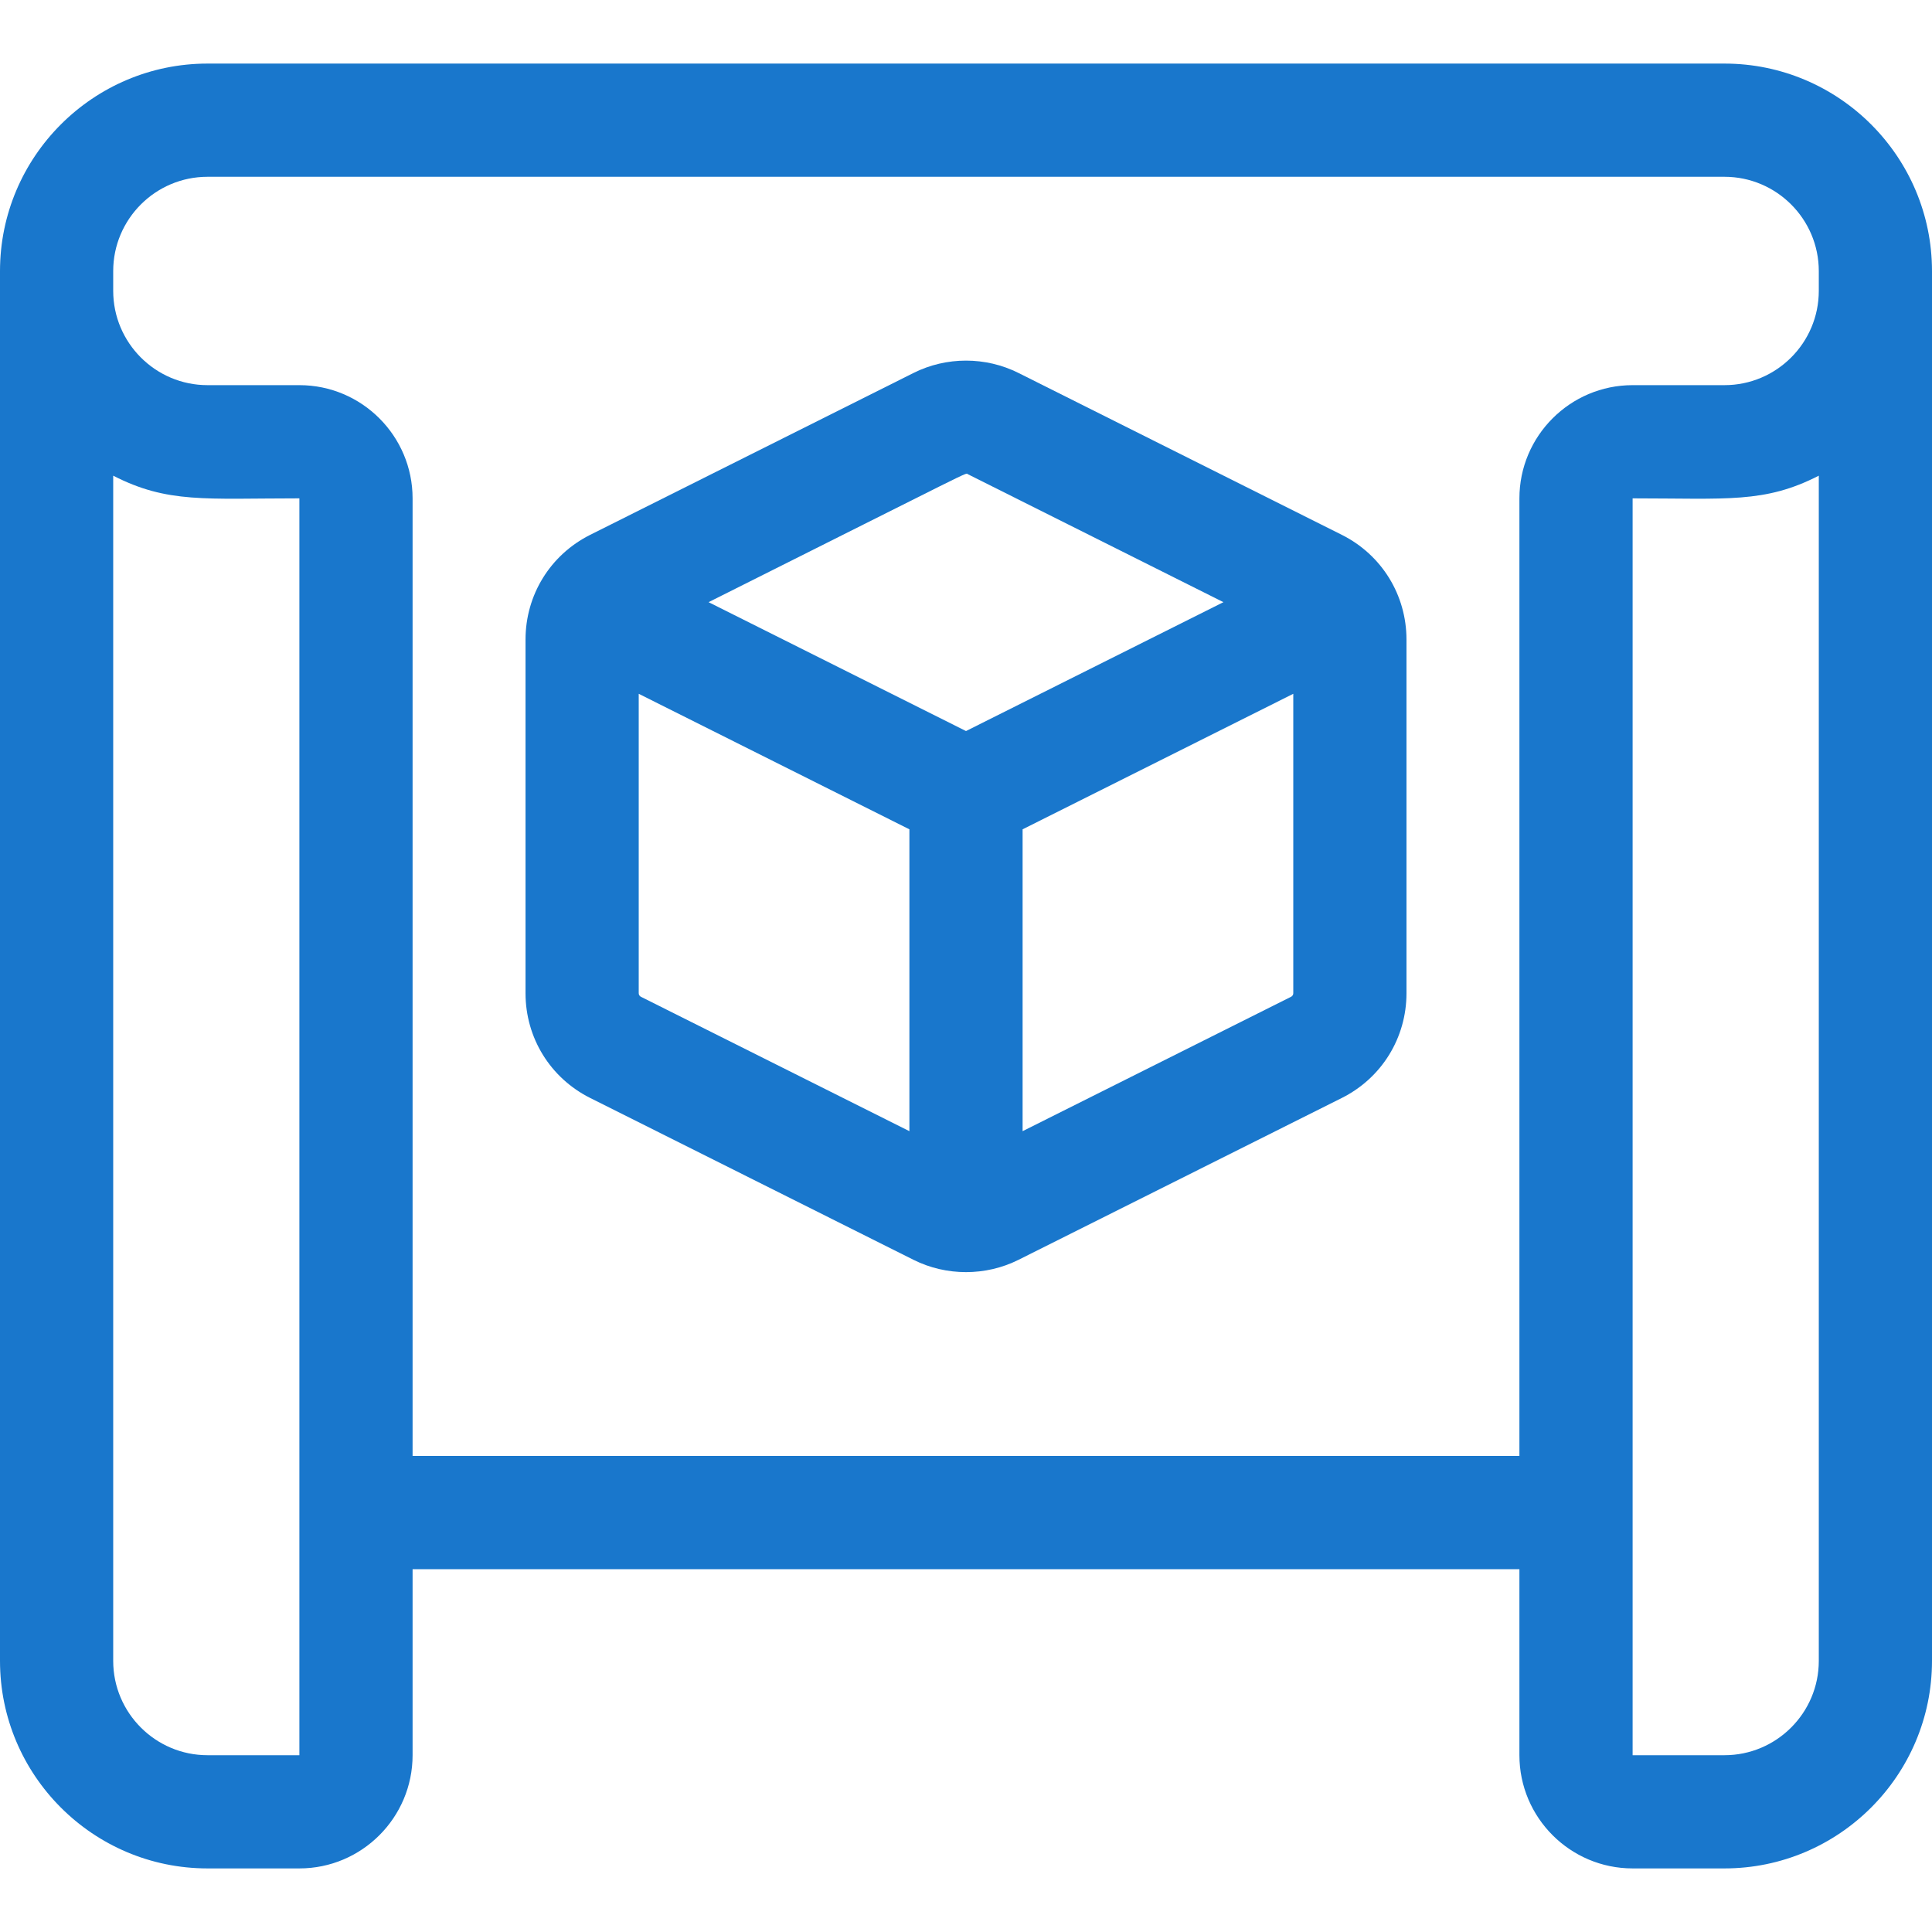 <svg xmlns="http://www.w3.org/2000/svg" version="1.1" xmlns:xlink="http://www.w3.org/1999/xlink" xmlns:svgjs="http://svgjs.com/svgjs" width="512" height="512" x="0" y="0" viewBox="0 0 512 512" style="enable-background:new 0 0 512 512" xml:space="preserve" class=""><g><g><path d="m457 16.85h-402c-30.33 0-55 24.68-55 55v368.3c0 30.32 24.67 55 55 55h24.34c16.54 0 30-13.46 30-30v-49.3h293.32v49.3c0 16.54 13.46 30 30 30h24.34c30.33 0 55-24.68 55-55 0-8.952 0-357.556 0-368.3 0-30.32-24.67-55-55-55zm-377.66 448.3h-24.34c-13.79 0-25-11.22-25-25 0-12.22 0-299.117 0-314.09 14.415 7.381 24.334 6.01 49.34 6.01zm402.66-25c0 13.78-11.21 25-25 25h-24.34c0-7.537 0-324.568 0-333.08 25.108 0 34.96 1.353 49.34-6.01zm0-363.08c0 13.79-11.21 25-25 25h-24.34c-16.54 0-30 13.46-30 30v253.78h-293.32v-253.78c0-16.54-13.46-30-30-30h-24.34c-13.79 0-25-11.21-25-25v-5.22c0-13.78 11.21-25 25-25h402c13.79 0 25 11.22 25 25z" fill="#1977cc" data-original="#000000" class=""></path><path d="m355.582 141.733-85.681-42.898c-8.704-4.357-19.098-4.357-27.802 0l-85.68 42.897c-10.579 5.296-17.15 15.935-17.15 27.766v93.716c0 11.831 6.572 22.471 17.151 27.766l85.681 42.892h.001c8.673 4.341 19.128 4.34 27.799 0l85.68-42.892c10.58-5.295 17.151-15.935 17.151-27.766v-93.716c-.001-11.831-6.572-22.47-17.15-27.765zm-114.582 158.039-71.151-35.618c-.358-.179-.58-.54-.58-.94v-79.35l71.731 35.913zm15-106.036-68.221-34.155c72.328-36.212 67.961-34.287 68.692-33.92l67.751 33.92zm86.731 69.478c0 .4-.222.761-.58.94l-71.151 35.618v-79.996l71.731-35.912z" fill="#1977cc" data-original="#000000" class=""></path></g></g></svg>